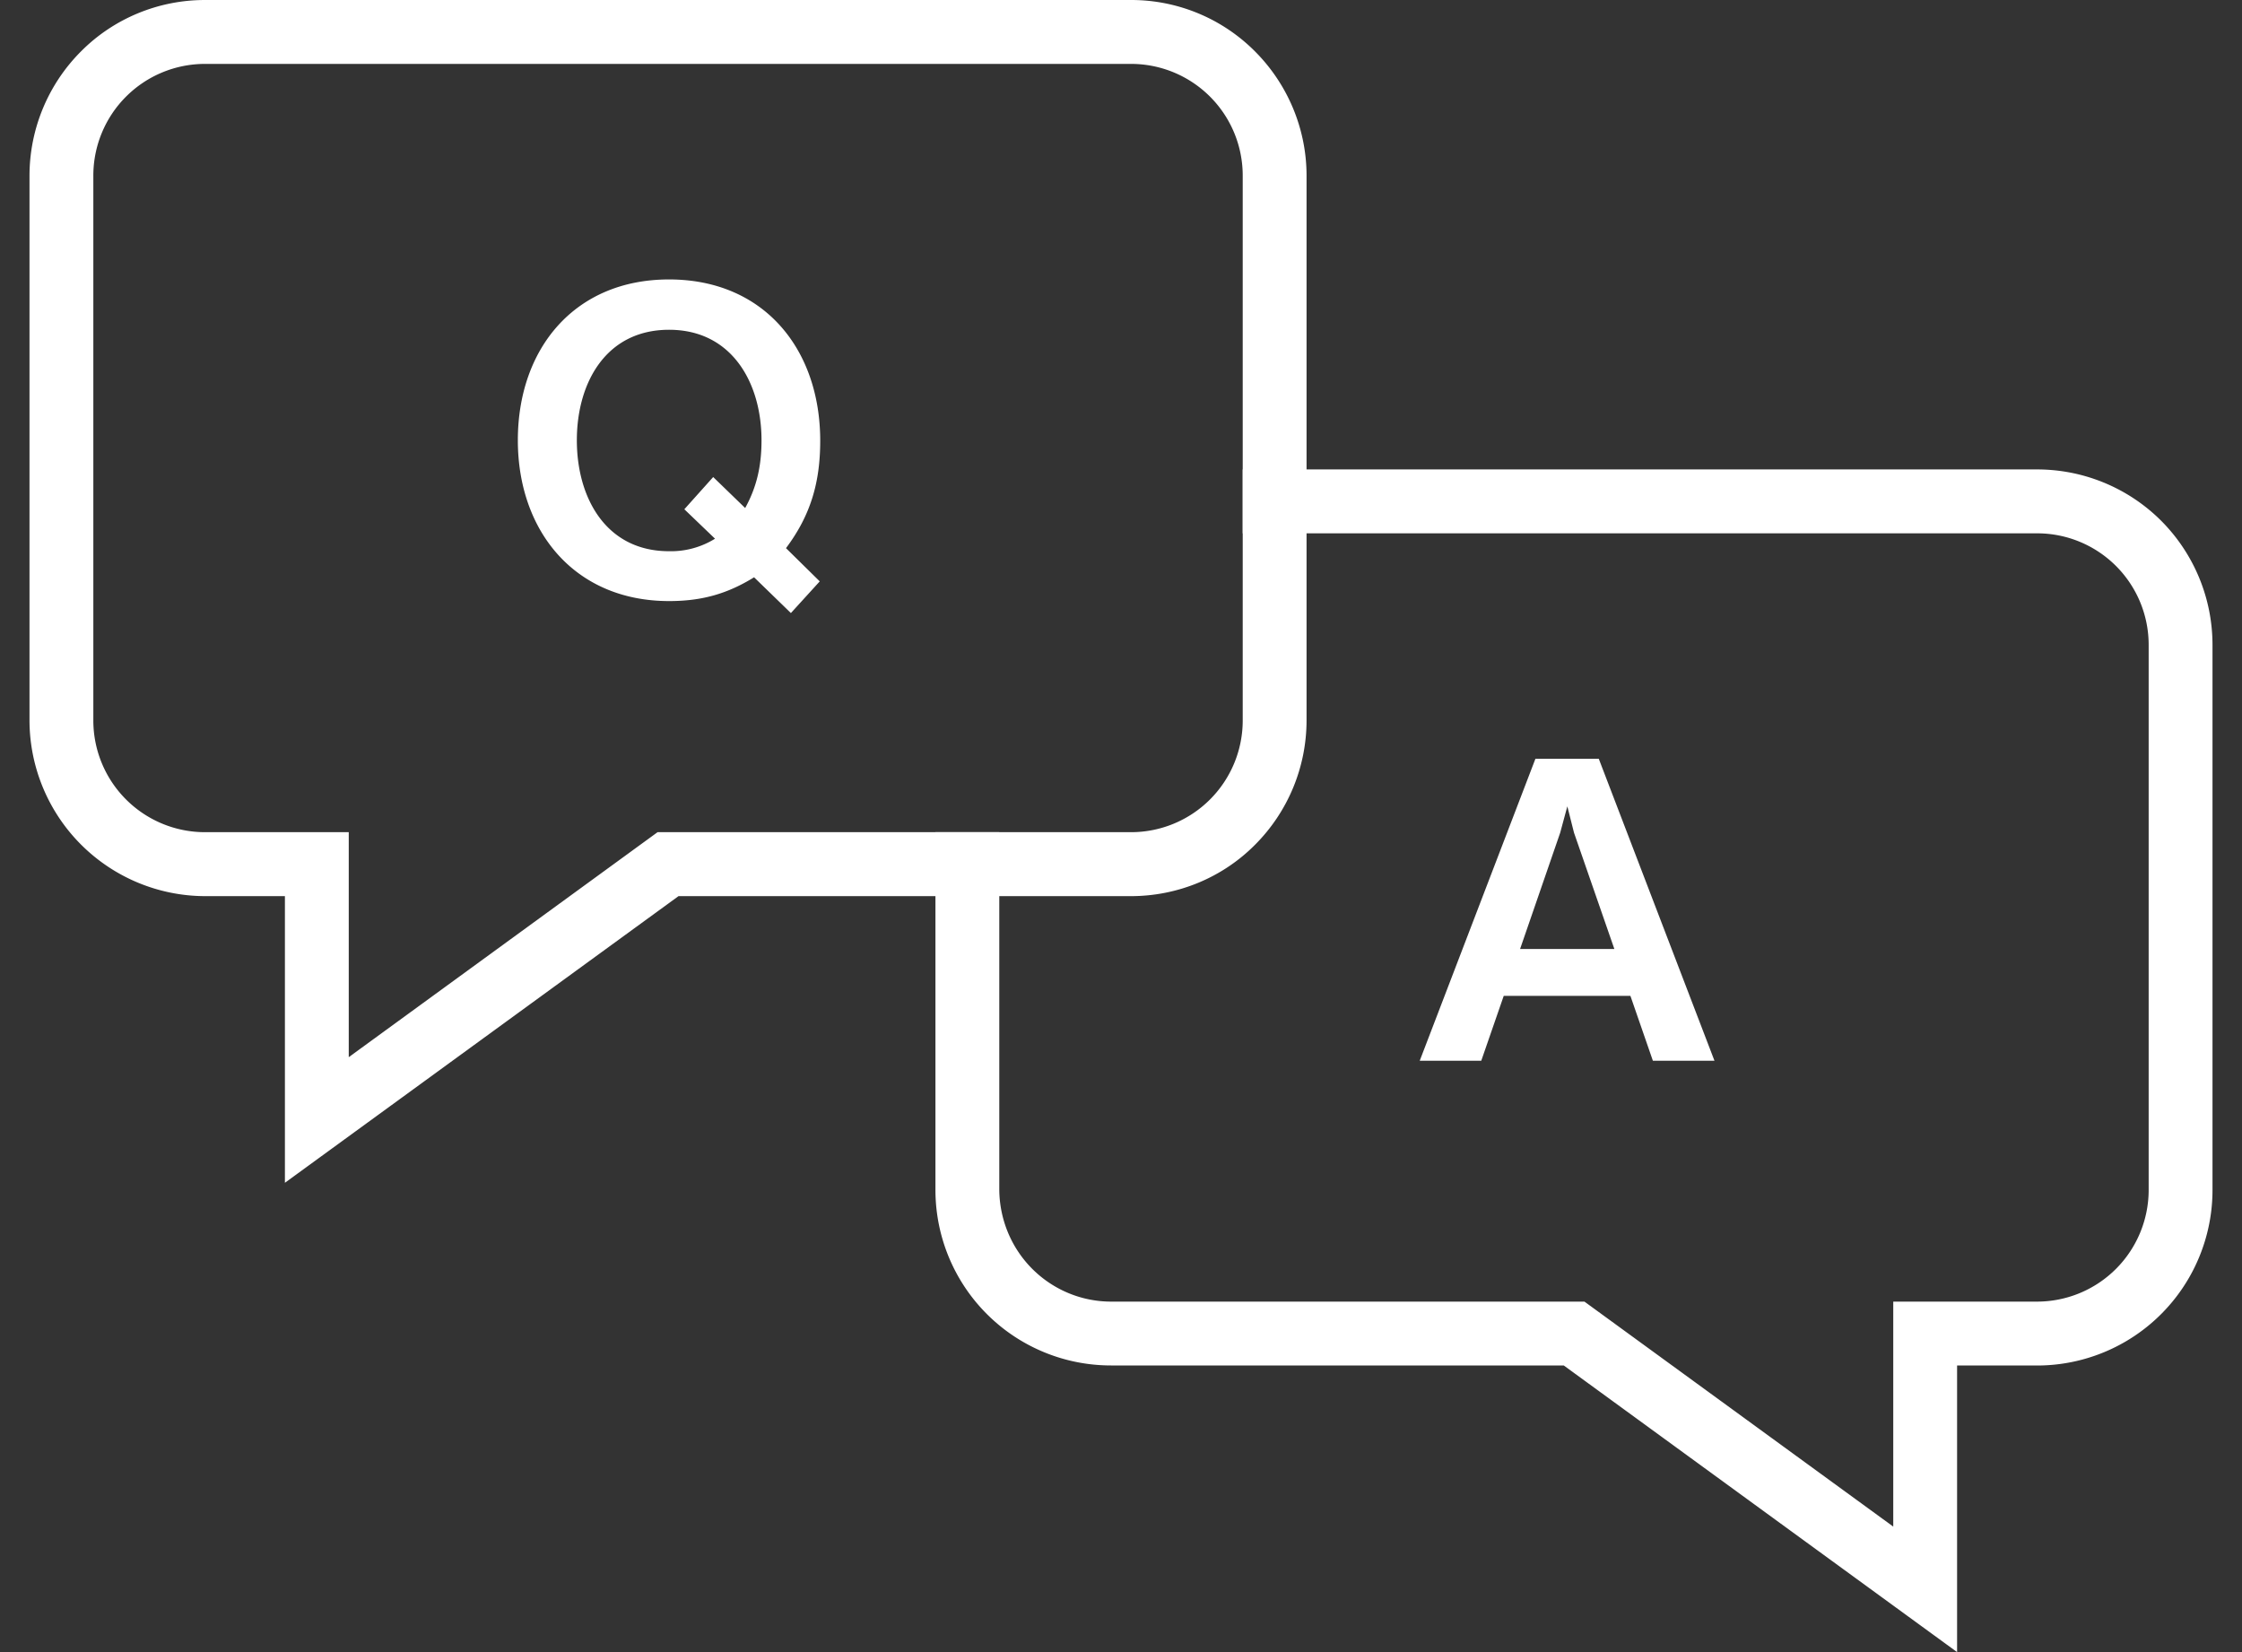 <svg fill="none" height="28" viewBox="0 0 38 28" width="38" xmlns="http://www.w3.org/2000/svg"><rect x="0" y="0" width="38" height="28" fill="#333333" stroke="none"/><clipPath id="a"><path d="M.5 0h37v28H.5z"/></clipPath><g clip-path="url(#a)" fill="#fff"><path d="M36.63 8.826a2.974 2.974 0 00-2.104-.87H21.063v1.083h13.463a1.89 1.89 0 011.892 1.893v9.234a1.893 1.893 0 01-1.892 1.894h-2.437v3.813l-5.234-3.813h-8.022c-.502 0-.982-.2-1.337-.555s-.554-.836-.559-1.339v-6.062h-1.082v6.062a2.975 2.975 0 002.978 2.976h7.671L33.171 28v-4.857h1.355a2.974 2.974 0 002.974-2.977v-9.234a2.98 2.98 0 00-.87-2.106zM13.902 7.47c0-1.551-.952-2.734-2.562-2.734-1.61 0-2.563 1.183-2.563 2.725s.965 2.726 2.563 2.726c.545 0 .978-.117 1.441-.403l.624.606.489-.537-.572-.563c.42-.56.58-1.118.58-1.82zM12.63 8.61l-.542-.525-.489.546.52.499a1.414 1.414 0 01-.78.212c-1.069 0-1.562-.906-1.562-1.88s.493-1.873 1.563-1.873c1.069 0 1.567.906 1.567 1.872 0 .42-.074.78-.277 1.149z"/><path d="M27.098 12.86h-1.074l-1.961 5.118h1.043l.381-1.1h2.147l.381 1.1h1.044zm-1.334 3.224l.68-1.971.121-.447.113.447.684 1.971zM21.27.87A2.959 2.959 0 0019.168 0H3.474c-.788 0-1.545.312-2.1.87A2.983 2.983 0 00.5 2.978v9.234a2.983 2.983 0 002.974 2.976h1.355v4.858l6.671-4.858h7.667c.792 0 1.55-.312 2.104-.87a2.983 2.983 0 00.874-2.106V2.977c0-.789-.316-1.547-.874-2.106zm-.207 11.34a1.893 1.893 0 01-1.896 1.894h-8.022l-5.234 3.813v-3.813H3.474a1.893 1.893 0 01-1.892-1.894V2.977a1.893 1.893 0 011.892-1.894h15.693a1.893 1.893 0 011.896 1.894z"/></g></svg>